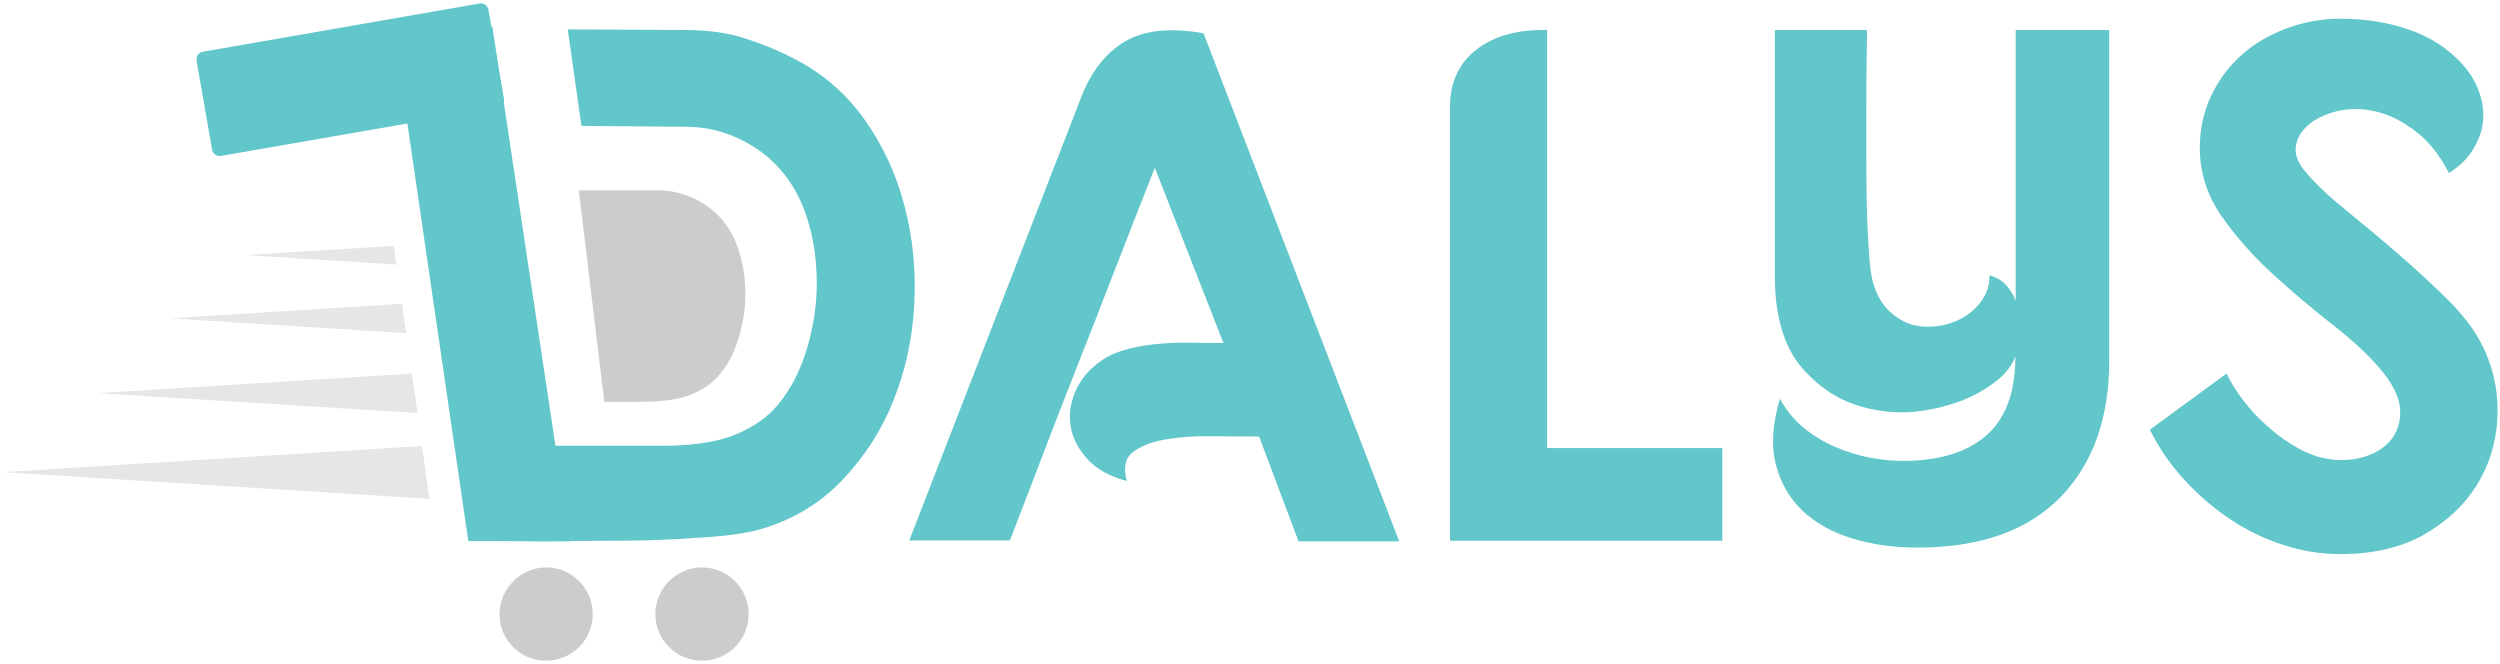 <svg xml:space="preserve" style="enable-background:new 0 0 841.9 223.6;" viewBox="0 0 841.9 223.6" y="0px" x="0px" xmlns:xlink="http://www.w3.org/1999/xlink" xmlns="http://www.w3.org/2000/svg" id="Layer_1" version="1.1">
<style type="text/css">
	.st0{fill-rule:evenodd;clip-rule:evenodd;fill:#62C7CB;}
	.st1{fill-rule:evenodd;clip-rule:evenodd;fill:#E6E6E5;}
	.st2{fill-rule:evenodd;clip-rule:evenodd;fill:#CCCCCC;}
</style>
<g>
	<path d="M165.8,8.9l26.1,173.4c-4.3,0-8.6,0.1-12.9,0c-8.1-0.1-15.2-0.1-21.3-0.1l-21-144c-0.6-4.1,0.5-7.9,1.5-11.6
		c1-3.6,2.6-6.7,4.8-9.3c2.2-2.6,5.2-4.7,8.9-6.1c3.7-1.5,8.2-2.2,13.6-2.2H165.8z" class="st0"></path>
	<path d="M191.2,9.9l4.6,32.5l35.2,0.3c5.7,0,11.2,1.1,16.5,3.4c5.2,2.3,9.8,5.3,13.5,9.1c4.4,4.4,7.7,9.7,10,15.9
		c2.2,6.1,3.5,12.6,3.9,19.3c0.4,6.7,0,13.4-1.4,19.9c-1.3,6.6-3.3,12.4-5.9,17.5c-3.3,6.2-7.1,10.9-11.6,14
		c-4.4,3.1-9.3,5.3-14.6,6.5c-5.3,1.2-11.2,1.8-17.6,1.8c-5.6,0-35.2,0-41.5,0v32.1c3.5,0,30.6-0.1,34.1-0.2
		c8.2-0.2,15.9-0.7,23.2-1.2c7.3-0.6,13.1-1.5,17.3-2.8c10.7-3.3,19.7-8.8,27-16.6c7.4-7.8,13.1-16.7,17.1-26.8
		c4-10.1,6.3-20.8,6.9-32.2c0.6-11.4-0.5-22.4-3.3-33.1c-2.8-10.7-7.3-20.4-13.5-29.1c-6.2-8.8-14.2-15.6-23.8-20.5
		c-4.8-2.5-10-4.7-15.9-6.6c-5.8-2-12.4-2.9-19.8-3L191.2,9.9z" class="st0"></path>
	<path d="M364,33c3.3-8.7,8.2-15,14.6-18.9c6.5-3.9,15.4-4.9,26.7-2.9l65.9,171.1h-33.9L424,147c-4.9,0-10.2,0-16-0.1
		c-5.7-0.1-10.9,0.3-15.6,1.1c-4.7,0.8-8.3,2.3-10.9,4.3c-2.6,2-3.3,5.3-2,9.7c-5.9-1.6-10.4-4.1-13.4-7.5c-3-3.4-4.9-6.9-5.5-10.7
		c-0.7-3.8-0.2-7.5,1.2-11.2c1.5-3.7,3.7-6.8,6.6-9.2c2.8-2.5,5.9-4.2,9.5-5.3c3.5-1.1,7.2-1.8,11.1-2.2c3.9-0.4,7.7-0.6,11.7-0.5
		c3.9,0.1,7.7,0.1,11.3,0.1l-23.1-59c-5.2,13.3-9.9,25.1-13.9,35.5c-4,10.4-7.9,20.3-11.6,29.7c-3.7,9.4-7.4,18.9-11.1,28.5
		c-3.7,9.6-7.7,20.2-12.2,31.8h-33.9L364,33z" class="st0"></path>
	<path d="M521,150.9h59v31.2h-91.7V35.9c0-8.2,3-14.6,8.9-19.2c5.9-4.6,13.8-6.8,23.8-6.6V150.9z" class="st0"></path>
	<path d="M645.8,184.4c-8,0-15.4-1-22.1-3.1c-6.7-2-12.3-5.2-16.7-9.3c-4.4-4.2-7.4-9.4-9-15.7
		c-1.6-6.3-1.1-13.6,1.4-22c2,3.6,4.5,6.8,7.7,9.5c3.2,2.7,6.8,4.9,10.7,6.6c3.9,1.7,8,3,12.3,3.8c4.3,0.8,8.4,1.1,12.5,1
		c11.6-0.3,20.6-3.3,26.8-9c6.2-5.7,9.3-14.4,9.3-26.2c-1.1,3-3.1,5.6-5.9,7.9c-2.8,2.3-5.9,4.2-9.3,5.8c-3.4,1.6-7,2.7-10.6,3.6
		c-3.6,0.8-6.9,1.3-9.8,1.5c-6.2,0.3-12.3-0.5-18.3-2.5c-6-2-11.4-5.5-16.3-10.6c-7.2-7.2-10.8-18.1-10.8-32.7V10.1h31
		c0,2.8,0,6.5-0.1,11.2c-0.1,4.7-0.1,9.8-0.1,15.4c0,5.6,0,11.3,0,17.3c0,6,0.1,11.6,0.2,17c0.2,5.3,0.4,10.1,0.7,14.3
		c0.3,4.2,0.7,7.3,1.2,9.2c1.3,5.1,3.7,9,7.3,11.7c3.5,2.7,7.4,4,11.7,3.8c2.8,0,5.4-0.5,7.9-1.4c2.5-0.9,4.6-2.1,6.5-3.7
		c1.9-1.6,3.4-3.4,4.4-5.4c1.1-2,1.6-4.3,1.6-6.8c2.3,0.7,4.1,1.7,5.5,3.2c1.4,1.5,2.5,3.3,3.3,5.4V10.1h31.5v111.4
		c0,19.2-5.4,34.5-16.3,45.8C682.9,178.7,666.9,184.4,645.8,184.4z" class="st0"></path>
	<path d="M824.7,58.3c-3.1-6.1-6.8-10.7-11.1-14c-4.3-3.3-8.6-5.5-12.9-6.6c-4.3-1.1-8.5-1.3-12.5-0.5
		c-4,0.8-7.3,2.2-10,4.2c-2.6,2-4.3,4.3-4.9,7.1c-0.7,2.8,0.2,5.7,2.5,8.6c3.1,3.9,7.5,8.2,13.3,12.9c5.7,4.7,11.7,9.6,17.8,14.9
		c6.1,5.2,12,10.7,17.6,16.2c5.6,5.6,9.7,11.2,12.3,17c3.3,7.4,4.7,15.1,4.2,23.2c-0.5,8.1-2.8,15.5-7,22.2
		c-4.2,6.7-10.1,12.2-17.8,16.6c-7.7,4.3-17,6.5-28,6.5c-6.6,0-13-1-19.3-3.1c-6.3-2-12.3-4.9-17.8-8.6c-5.6-3.7-10.7-8.1-15.4-13.2
		c-4.7-5.1-8.6-10.7-11.7-17l25.8-18.9c1.5,3.1,3.4,6.1,5.7,9.1c2.3,3,4.8,5.7,7.6,8.2c2.8,2.5,5.7,4.8,8.7,6.6
		c3,1.9,5.9,3.2,8.7,4.1c4.9,1.3,9.5,1.5,13.9,0.5c4.3-1,7.7-2.8,10.2-5.5c2.5-2.7,3.7-6.1,3.7-10.1c0-4-1.9-8.4-5.7-13.2
		c-4.1-5.1-9.6-10.3-16.5-15.7c-6.9-5.4-13.7-11.1-20.4-17.2c-6.7-6.1-12.5-12.6-17.5-19.7c-4.9-7-7.4-14.7-7.4-23.1
		c0-6.4,1.3-12.3,3.9-17.7s6.1-10,10.4-13.8c4.3-3.8,9.4-6.7,15.1-8.8c5.7-2.1,11.7-3.2,17.9-3.2c7.9,0,15.2,1.1,22,3.3
		c6.8,2.2,12.3,5.4,16.6,9.5c3.1,2.8,5.5,5.9,7.1,9.3c1.6,3.4,2.5,6.9,2.5,10.4c0,3.5-0.9,7-2.8,10.3
		C831.7,52.7,828.7,55.7,824.7,58.3z" class="st0"></path>
	<path d="M132.6,82.8l0.9,6.3l-50.7-3.2L132.6,82.8L132.6,82.8z M135.4,102.3l1.4,9.9l-79.6-5L135.4,102.3L135.4,102.3z
		 M138.7,125.8l1.9,13.3L33,132.4L138.7,125.8L138.7,125.8z M142.1,150.2l2.5,17.8L0.9,159L142.1,150.2z" class="st1"></path>
	<path d="M194.9,64l8.6,71.3h13.5c4.2,0,8.1-0.4,11.7-1.2c3.5-0.8,6.8-2.3,9.7-4.3c2.9-2.1,5.5-5.2,7.7-9.3
		c1.7-3.4,3-7.2,3.9-11.6c0.9-4.3,1.2-8.8,0.9-13.2c-0.3-4.5-1.1-8.7-2.6-12.8c-1.5-4.1-3.7-7.6-6.6-10.5c-2.5-2.5-5.5-4.5-9-6
		c-3.5-1.5-7.1-2.3-10.9-2.3H194.9z" class="st2"></path>
	<path d="M68.4,17.4l93-16.2c1.5-0.3,2.9,0.7,3.1,2.2l5.2,29.8c0.3,1.5-0.7,2.9-2.2,3.1l-93,16.2
		c-1.5,0.3-2.9-0.7-3.1-2.2l-5.2-29.8C65.9,19,66.9,17.6,68.4,17.4z" class="st0"></path>
	<path d="M183.9,191.1c8.7,0,15.7,7,15.7,15.7c0,8.7-7,15.7-15.7,15.7c-8.7,0-15.7-7-15.7-15.7
		C168.3,198.2,175.3,191.1,183.9,191.1z" class="st2"></path>
	<path d="M236.4,191.1c8.7,0,15.7,7,15.7,15.7c0,8.7-7,15.7-15.7,15.7c-8.7,0-15.7-7-15.7-15.7
		C220.7,198.2,227.7,191.1,236.4,191.1z" class="st2"></path>
</g>
</svg>
